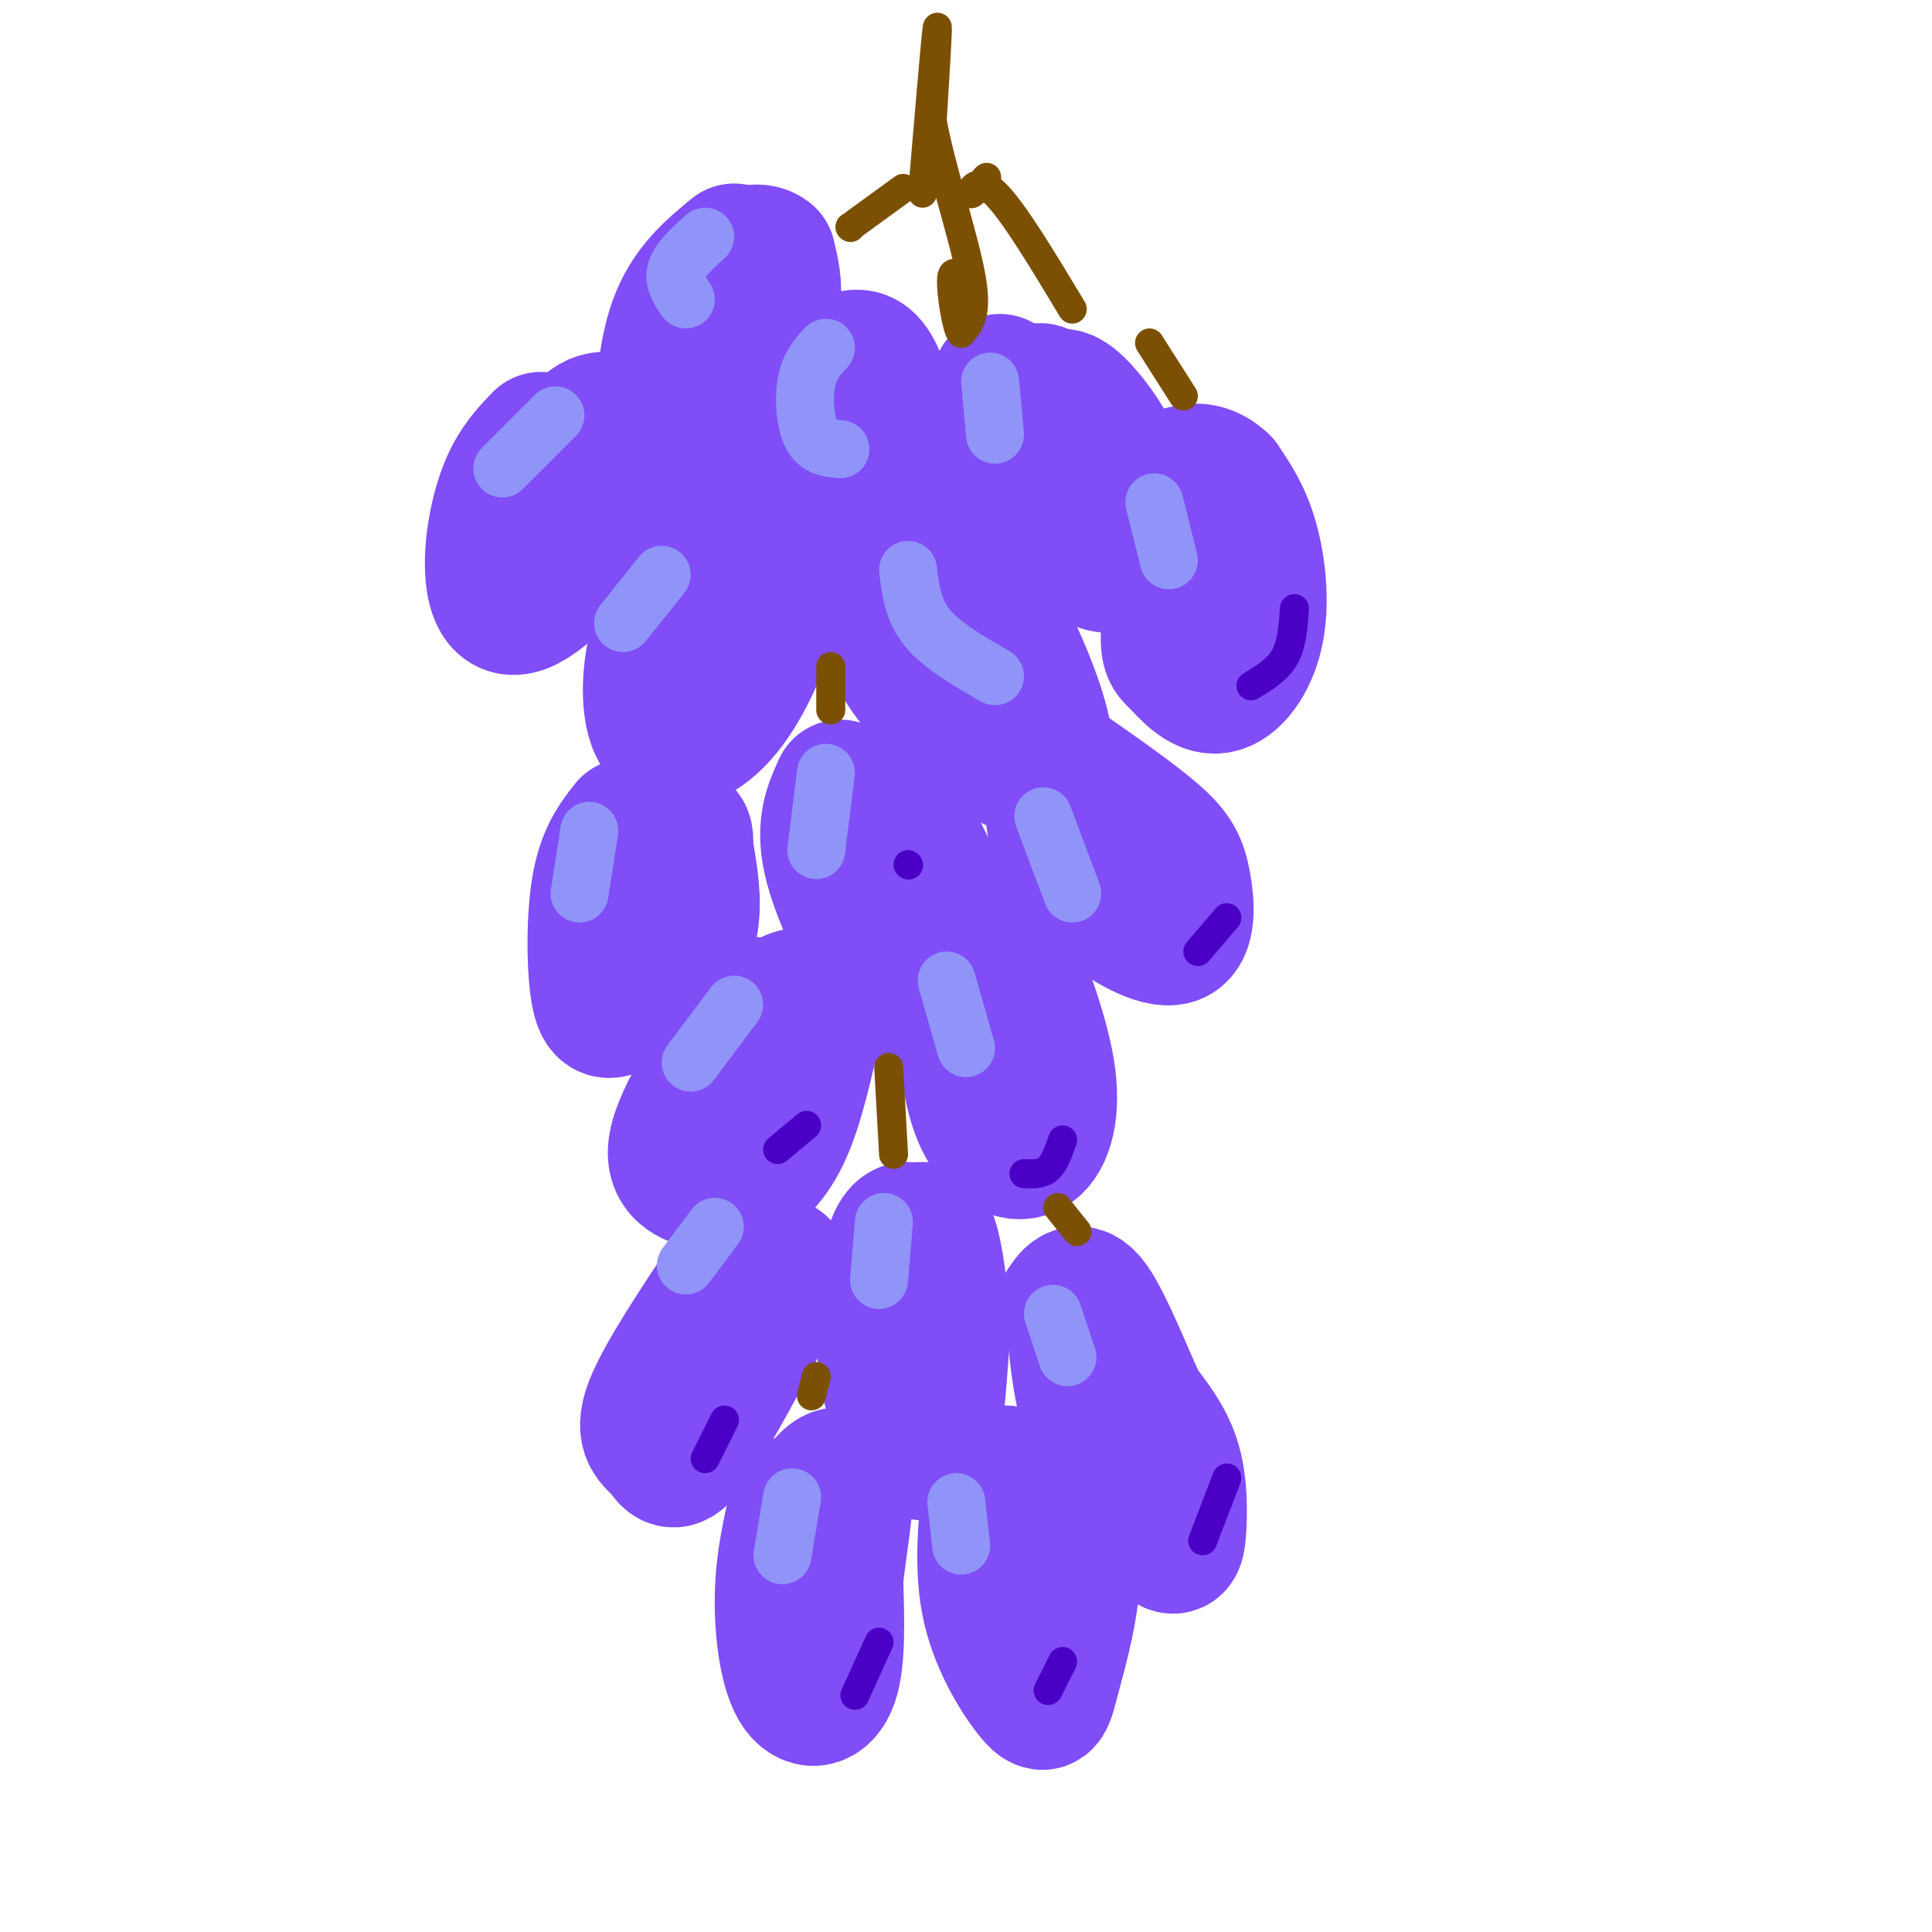 <svg viewBox='0 0 400 400' version='1.1' xmlns='http://www.w3.org/2000/svg' xmlns:xlink='http://www.w3.org/1999/xlink'><g fill='none' stroke='rgb(128,77,246)' stroke-width='28' stroke-linecap='round' stroke-linejoin='round'><path d='M156,208c-7.434,11.391 -14.868,22.781 -16,29c-1.132,6.219 4.037,7.265 7,8c2.963,0.735 3.721,1.159 6,0c2.279,-1.159 6.080,-3.903 9,-10c2.920,-6.097 4.960,-15.549 7,-25'/><path d='M169,210c-0.067,-4.822 -3.733,-4.378 -6,-3c-2.267,1.378 -3.133,3.689 -4,6'/><path d='M199,206c0.732,9.500 1.464,19.000 4,25c2.536,6.000 6.875,8.500 10,7c3.125,-1.500 5.036,-7.000 4,-15c-1.036,-8.000 -5.018,-18.500 -9,-29'/><path d='M208,194c-1.821,-5.000 -1.875,-3.000 -3,-1c-1.125,2.000 -3.321,4.000 -4,6c-0.679,2.000 0.161,4.000 1,6'/><path d='M191,259c-0.466,-1.598 -0.932,-3.196 -2,-4c-1.068,-0.804 -2.739,-0.815 -4,3c-1.261,3.815 -2.111,11.456 -2,18c0.111,6.544 1.184,11.993 3,17c1.816,5.007 4.376,9.574 6,7c1.624,-2.574 2.312,-12.287 3,-22'/><path d='M195,278c0.155,-7.714 -0.958,-16.000 -2,-20c-1.042,-4.000 -2.012,-3.714 -3,-3c-0.988,0.714 -1.994,1.857 -3,3'/><path d='M152,263c-7.339,10.976 -14.679,21.952 -17,28c-2.321,6.048 0.375,7.167 2,9c1.625,1.833 2.179,4.381 6,-1c3.821,-5.381 10.911,-18.690 18,-32'/><path d='M161,267c2.524,-6.119 -0.167,-5.417 -2,-5c-1.833,0.417 -2.810,0.548 -5,4c-2.190,3.452 -5.595,10.226 -9,17'/><path d='M222,269c0.759,10.054 1.518,20.108 5,29c3.482,8.892 9.686,16.620 13,20c3.314,3.380 3.738,2.410 4,-1c0.262,-3.410 0.360,-9.260 -1,-14c-1.360,-4.740 -4.180,-8.370 -7,-12'/><path d='M236,291c-3.044,-6.578 -7.156,-17.022 -10,-21c-2.844,-3.978 -4.422,-1.489 -6,1'/><path d='M205,307c-0.940,8.978 -1.879,17.956 0,26c1.879,8.044 6.578,15.156 9,18c2.422,2.844 2.567,1.422 4,-4c1.433,-5.422 4.155,-14.844 4,-22c-0.155,-7.156 -3.187,-12.044 -6,-15c-2.813,-2.956 -5.406,-3.978 -8,-5'/><path d='M208,305c-1.667,0.167 -1.833,3.083 -2,6'/><path d='M165,311c-1.405,5.976 -2.810,11.952 -3,19c-0.190,7.048 0.833,15.167 3,19c2.167,3.833 5.476,3.381 7,-1c1.524,-4.381 1.262,-12.690 1,-21'/><path d='M173,327c0.798,-7.393 2.292,-15.375 2,-19c-0.292,-3.625 -2.369,-2.893 -4,-1c-1.631,1.893 -2.815,4.946 -4,8'/><path d='M130,171c-2.436,3.085 -4.872,6.170 -6,13c-1.128,6.830 -0.949,17.405 0,22c0.949,4.595 2.667,3.211 5,2c2.333,-1.211 5.282,-2.249 8,-5c2.718,-2.751 5.205,-7.215 6,-12c0.795,-4.785 -0.103,-9.893 -1,-15'/><path d='M142,176c-0.107,-3.048 0.125,-3.167 -1,-4c-1.125,-0.833 -3.607,-2.381 -6,0c-2.393,2.381 -4.696,8.690 -7,15'/><path d='M174,163c-1.800,3.965 -3.600,7.929 -2,15c1.600,7.071 6.600,17.248 10,23c3.400,5.752 5.200,7.078 7,7c1.800,-0.078 3.600,-1.559 5,-5c1.400,-3.441 2.400,-8.840 1,-15c-1.400,-6.160 -5.200,-13.080 -9,-20'/><path d='M186,168c-2.422,-3.422 -3.978,-1.978 -5,0c-1.022,1.978 -1.511,4.489 -2,7'/><path d='M218,159c-0.162,5.154 -0.325,10.308 1,15c1.325,4.692 4.137,8.923 9,13c4.863,4.077 11.778,8.000 15,7c3.222,-1.000 2.752,-6.923 2,-11c-0.752,-4.077 -1.786,-6.308 -6,-10c-4.214,-3.692 -11.607,-8.846 -19,-14'/><path d='M220,159c-3.333,-2.000 -2.167,0.000 -1,2'/><path d='M189,122c-0.931,1.652 -1.863,3.305 -3,6c-1.137,2.695 -2.480,6.434 4,14c6.480,7.566 20.783,18.960 25,17c4.217,-1.960 -1.652,-17.274 -6,-26c-4.348,-8.726 -7.174,-10.863 -10,-13'/><path d='M199,120c-2.711,-2.378 -4.489,-1.822 -6,0c-1.511,1.822 -2.756,4.911 -4,8'/><path d='M146,113c-4.022,6.293 -8.045,12.587 -10,20c-1.955,7.413 -1.844,15.946 1,19c2.844,3.054 8.419,0.630 13,-5c4.581,-5.630 8.166,-14.466 10,-21c1.834,-6.534 1.917,-10.767 2,-15'/><path d='M162,111c0.083,-2.988 -0.708,-2.958 -3,-3c-2.292,-0.042 -6.083,-0.155 -9,5c-2.917,5.155 -4.958,15.577 -7,26'/><path d='M172,86c-3.200,6.844 -6.399,13.688 -5,19c1.399,5.312 7.397,9.093 11,10c3.603,0.907 4.811,-1.058 6,-4c1.189,-2.942 2.360,-6.861 2,-13c-0.360,-6.139 -2.251,-14.499 -4,-19c-1.749,-4.501 -3.357,-5.143 -5,-5c-1.643,0.143 -3.322,1.072 -5,2'/><path d='M172,76c-1.756,3.333 -3.644,10.667 -4,15c-0.356,4.333 0.822,5.667 2,7'/><path d='M207,79c-0.887,2.480 -1.774,4.961 -1,9c0.774,4.039 3.207,9.638 8,16c4.793,6.362 11.944,13.489 16,13c4.056,-0.489 5.015,-8.593 3,-16c-2.015,-7.407 -7.004,-14.116 -10,-17c-2.996,-2.884 -3.998,-1.942 -5,-1'/><path d='M218,83c-1.356,-0.867 -2.244,-2.533 -3,-2c-0.756,0.533 -1.378,3.267 -2,6'/><path d='M245,98c-1.316,12.402 -2.632,24.803 -3,31c-0.368,6.197 0.214,6.188 2,8c1.786,1.812 4.778,5.444 8,5c3.222,-0.444 6.675,-4.966 8,-11c1.325,-6.034 0.521,-13.581 -1,-19c-1.521,-5.419 -3.761,-8.709 -6,-12'/><path d='M253,100c-2.489,-2.533 -5.711,-2.867 -7,-2c-1.289,0.867 -0.644,2.933 0,5'/><path d='M112,91c-2.536,2.633 -5.072,5.266 -7,10c-1.928,4.734 -3.249,11.568 -3,17c0.249,5.432 2.067,9.463 7,7c4.933,-2.463 12.981,-11.418 17,-18c4.019,-6.582 4.010,-10.791 4,-15'/><path d='M130,92c0.750,-3.036 0.625,-3.125 -1,-4c-1.625,-0.875 -4.750,-2.536 -8,1c-3.250,3.536 -6.625,12.268 -10,21'/><path d='M152,52c-4.703,3.882 -9.406,7.763 -12,15c-2.594,7.237 -3.079,17.829 -2,22c1.079,4.171 3.722,1.922 7,-1c3.278,-2.922 7.190,-6.518 10,-11c2.810,-4.482 4.517,-9.852 5,-14c0.483,-4.148 -0.259,-7.074 -1,-10'/><path d='M159,53c-1.800,-1.644 -5.800,-0.756 -9,3c-3.200,3.756 -5.600,10.378 -8,17'/></g>
<g fill='none' stroke='rgb(144,148,249)' stroke-width='12' stroke-linecap='round' stroke-linejoin='round'><path d='M148,254c0.000,0.000 -6.000,8.000 -6,8'/><path d='M183,253c0.000,0.000 -1.000,12.000 -1,12'/><path d='M164,310c0.000,0.000 -2.000,12.000 -2,12'/><path d='M198,311c0.000,0.000 1.000,9.000 1,9'/><path d='M218,272c0.000,0.000 3.000,9.000 3,9'/><path d='M196,203c0.000,0.000 4.000,14.000 4,14'/><path d='M171,160c0.000,0.000 -2.000,16.000 -2,16'/><path d='M152,208c0.000,0.000 -9.000,12.000 -9,12'/><path d='M122,172c0.000,0.000 -2.000,13.000 -2,13'/><path d='M137,119c0.000,0.000 -8.000,10.000 -8,10'/><path d='M115,86c0.000,0.000 -11.000,11.000 -11,11'/><path d='M146,49c-2.667,2.417 -5.333,4.833 -6,7c-0.667,2.167 0.667,4.083 2,6'/><path d='M171,72c-1.667,1.800 -3.333,3.600 -4,7c-0.667,3.400 -0.333,8.400 1,11c1.333,2.600 3.667,2.800 6,3'/><path d='M205,79c0.000,0.000 1.000,11.000 1,11'/><path d='M239,104c0.000,0.000 3.000,12.000 3,12'/><path d='M188,118c0.500,4.167 1.000,8.333 4,12c3.000,3.667 8.500,6.833 14,10'/><path d='M216,169c0.000,0.000 6.000,16.000 6,16'/></g>
<g fill='none' stroke='rgb(124,80,2)' stroke-width='6' stroke-linecap='round' stroke-linejoin='round'><path d='M176,47c0.000,0.000 0.100,0.100 0.1,0.1'/><path d='M176,47c0.000,0.000 11.000,-8.000 11,-8'/><path d='M191,40c1.333,-15.750 2.667,-31.500 3,-34c0.333,-2.500 -0.333,8.250 -1,19'/><path d='M193,25c1.711,9.533 6.489,23.867 8,32c1.511,8.133 -0.244,10.067 -2,12'/><path d='M199,69c-0.889,-0.622 -2.111,-8.178 -2,-11c0.111,-2.822 1.556,-0.911 3,1'/><path d='M200,59c0.667,0.167 0.833,0.083 1,0'/><path d='M222,64c-6.133,-10.200 -12.267,-20.400 -16,-24c-3.733,-3.600 -5.067,-0.600 -5,0c0.067,0.600 1.533,-1.200 3,-3'/><path d='M204,37c0.500,-0.500 0.250,-0.250 0,0'/><path d='M245,82c0.000,0.000 -7.000,-11.000 -7,-11'/><path d='M172,147c0.000,0.000 0.000,-9.000 0,-9'/><path d='M185,239c0.000,0.000 -1.000,-18.000 -1,-18'/><path d='M223,255c0.000,0.000 -4.000,-5.000 -4,-5'/><path d='M168,289c0.000,0.000 1.000,-4.000 1,-4'/></g>
<g fill='none' stroke='rgb(75,0,197)' stroke-width='6' stroke-linecap='round' stroke-linejoin='round'><path d='M268,126c-0.250,3.667 -0.500,7.333 -2,10c-1.500,2.667 -4.250,4.333 -7,6'/><path d='M254,190c0.000,0.000 -6.000,7.000 -6,7'/><path d='M220,236c-0.833,2.417 -1.667,4.833 -3,6c-1.333,1.167 -3.167,1.083 -5,1'/><path d='M254,306c0.000,0.000 -5.000,13.000 -5,13'/><path d='M220,344c0.000,0.000 -3.000,6.000 -3,6'/><path d='M182,340c0.000,0.000 -5.000,11.000 -5,11'/><path d='M150,294c0.000,0.000 -4.000,8.000 -4,8'/><path d='M167,233c0.000,0.000 -6.000,5.000 -6,5'/><path d='M188,179c0.000,0.000 0.100,0.100 0.1,0.1'/></g>
</svg>